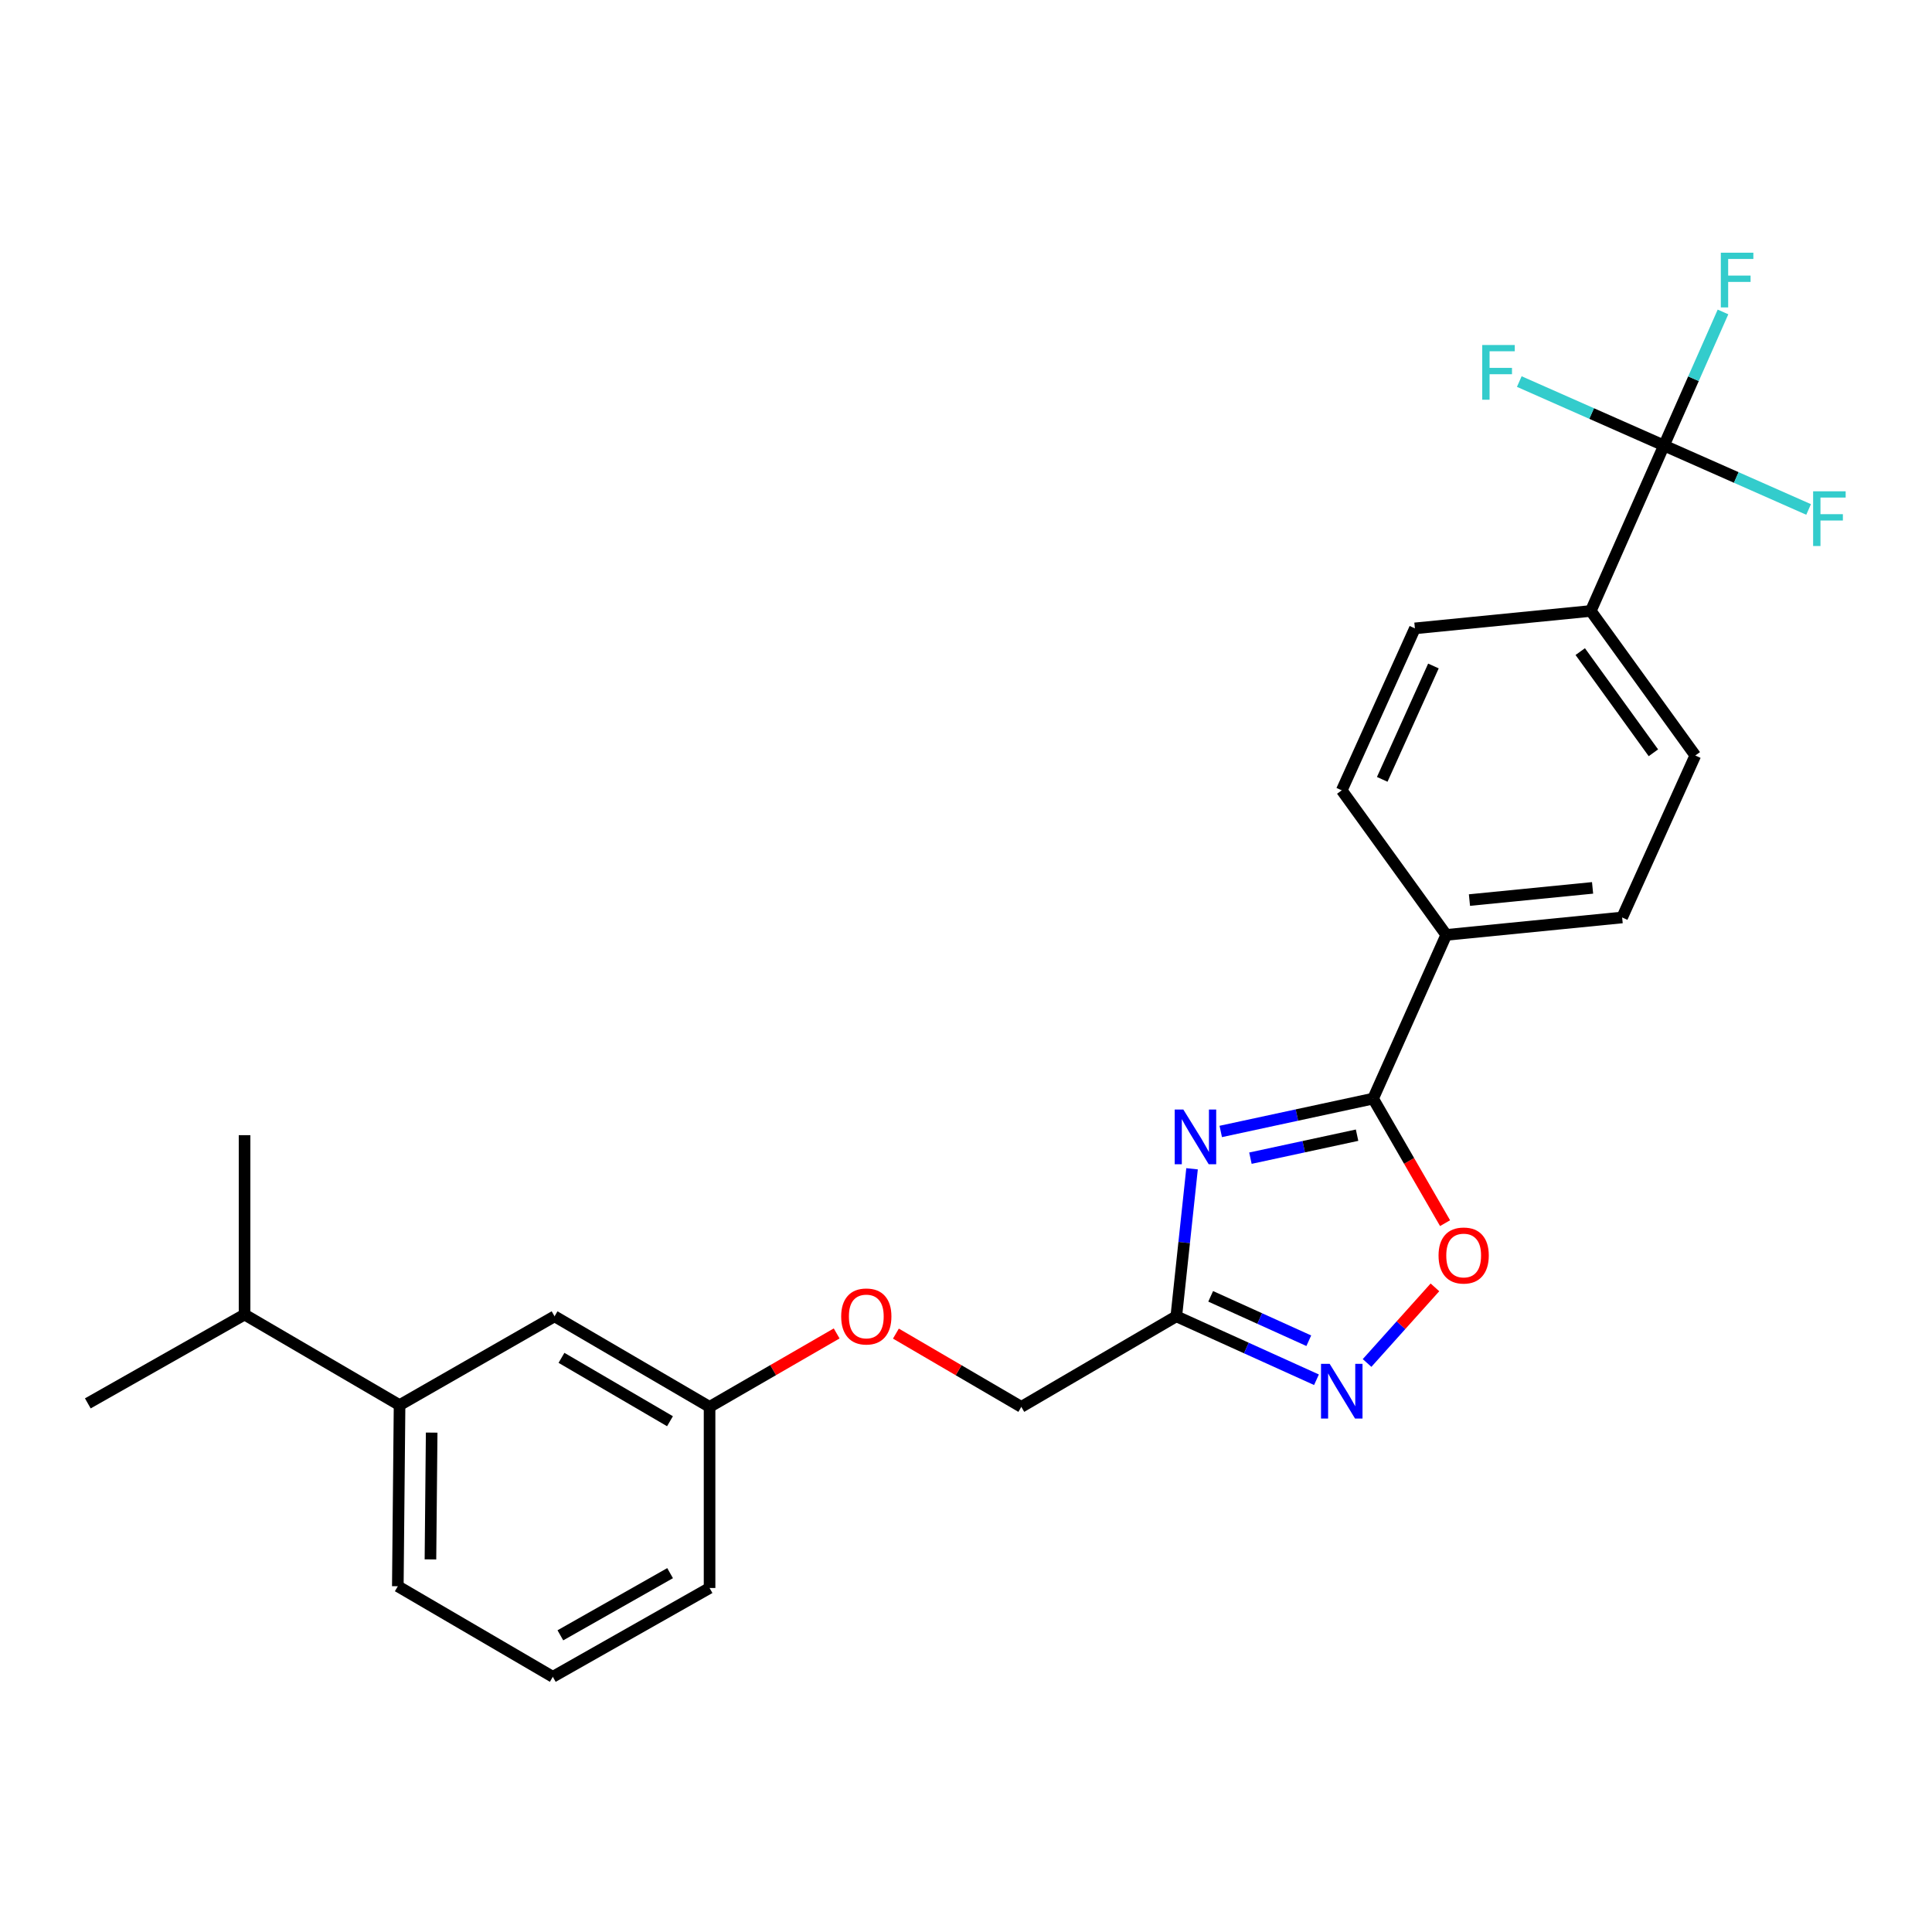 <?xml version='1.0' encoding='iso-8859-1'?>
<svg version='1.1' baseProfile='full'
              xmlns='http://www.w3.org/2000/svg'
                      xmlns:rdkit='http://www.rdkit.org/xml'
                      xmlns:xlink='http://www.w3.org/1999/xlink'
                  xml:space='preserve'
width='1000px' height='1000px' viewBox='0 0 1000 1000'>
<!-- END OF HEADER -->
<rect style='opacity:1.0;fill:#FFFFFF;stroke:none' width='1000' height='1000' x='0' y='0'> </rect>
<path class='bond-0' d='M 528.629,728.193 L 496.174,709.232' style='fill:none;fill-rule:evenodd;stroke:#000000;stroke-width:6px;stroke-linecap:butt;stroke-linejoin:miter;stroke-opacity:1' />
<path class='bond-0' d='M 496.174,709.232 L 463.719,690.271' style='fill:none;fill-rule:evenodd;stroke:#FF0000;stroke-width:6px;stroke-linecap:butt;stroke-linejoin:miter;stroke-opacity:1' />
<path class='bond-1' d='M 528.629,728.193 L 608.853,681.319' style='fill:none;fill-rule:evenodd;stroke:#000000;stroke-width:6px;stroke-linecap:butt;stroke-linejoin:miter;stroke-opacity:1' />
<path class='bond-2' d='M 206.814,727.29 L 205.911,821.038' style='fill:none;fill-rule:evenodd;stroke:#000000;stroke-width:6px;stroke-linecap:butt;stroke-linejoin:miter;stroke-opacity:1' />
<path class='bond-2' d='M 223.431,741.514 L 222.799,807.137' style='fill:none;fill-rule:evenodd;stroke:#000000;stroke-width:6px;stroke-linecap:butt;stroke-linejoin:miter;stroke-opacity:1' />
<path class='bond-3' d='M 206.814,727.29 L 287.037,681.319' style='fill:none;fill-rule:evenodd;stroke:#000000;stroke-width:6px;stroke-linecap:butt;stroke-linejoin:miter;stroke-opacity:1' />
<path class='bond-4' d='M 206.814,727.29 L 126.581,680.416' style='fill:none;fill-rule:evenodd;stroke:#000000;stroke-width:6px;stroke-linecap:butt;stroke-linejoin:miter;stroke-opacity:1' />
<path class='bond-5' d='M 433.054,690.184 L 400.162,709.188' style='fill:none;fill-rule:evenodd;stroke:#FF0000;stroke-width:6px;stroke-linecap:butt;stroke-linejoin:miter;stroke-opacity:1' />
<path class='bond-5' d='M 400.162,709.188 L 367.27,728.193' style='fill:none;fill-rule:evenodd;stroke:#000000;stroke-width:6px;stroke-linecap:butt;stroke-linejoin:miter;stroke-opacity:1' />
<path class='bond-6' d='M 205.911,821.038 L 286.134,867.912' style='fill:none;fill-rule:evenodd;stroke:#000000;stroke-width:6px;stroke-linecap:butt;stroke-linejoin:miter;stroke-opacity:1' />
<path class='bond-7' d='M 617.004,604.96 L 612.929,643.139' style='fill:none;fill-rule:evenodd;stroke:#0000FF;stroke-width:6px;stroke-linecap:butt;stroke-linejoin:miter;stroke-opacity:1' />
<path class='bond-7' d='M 612.929,643.139 L 608.853,681.319' style='fill:none;fill-rule:evenodd;stroke:#000000;stroke-width:6px;stroke-linecap:butt;stroke-linejoin:miter;stroke-opacity:1' />
<path class='bond-8' d='M 631.857,585.642 L 671.287,577.141' style='fill:none;fill-rule:evenodd;stroke:#0000FF;stroke-width:6px;stroke-linecap:butt;stroke-linejoin:miter;stroke-opacity:1' />
<path class='bond-8' d='M 671.287,577.141 L 710.717,568.64' style='fill:none;fill-rule:evenodd;stroke:#000000;stroke-width:6px;stroke-linecap:butt;stroke-linejoin:miter;stroke-opacity:1' />
<path class='bond-8' d='M 647.217,599.47 L 674.818,593.519' style='fill:none;fill-rule:evenodd;stroke:#0000FF;stroke-width:6px;stroke-linecap:butt;stroke-linejoin:miter;stroke-opacity:1' />
<path class='bond-8' d='M 674.818,593.519 L 702.419,587.568' style='fill:none;fill-rule:evenodd;stroke:#000000;stroke-width:6px;stroke-linecap:butt;stroke-linejoin:miter;stroke-opacity:1' />
<path class='bond-9' d='M 608.853,681.319 L 645.128,697.736' style='fill:none;fill-rule:evenodd;stroke:#000000;stroke-width:6px;stroke-linecap:butt;stroke-linejoin:miter;stroke-opacity:1' />
<path class='bond-9' d='M 645.128,697.736 L 681.403,714.153' style='fill:none;fill-rule:evenodd;stroke:#0000FF;stroke-width:6px;stroke-linecap:butt;stroke-linejoin:miter;stroke-opacity:1' />
<path class='bond-9' d='M 626.643,670.981 L 652.036,682.472' style='fill:none;fill-rule:evenodd;stroke:#000000;stroke-width:6px;stroke-linecap:butt;stroke-linejoin:miter;stroke-opacity:1' />
<path class='bond-9' d='M 652.036,682.472 L 677.428,693.964' style='fill:none;fill-rule:evenodd;stroke:#0000FF;stroke-width:6px;stroke-linecap:butt;stroke-linejoin:miter;stroke-opacity:1' />
<path class='bond-10' d='M 707.595,705.477 L 725.157,685.907' style='fill:none;fill-rule:evenodd;stroke:#0000FF;stroke-width:6px;stroke-linecap:butt;stroke-linejoin:miter;stroke-opacity:1' />
<path class='bond-10' d='M 725.157,685.907 L 742.719,666.337' style='fill:none;fill-rule:evenodd;stroke:#FF0000;stroke-width:6px;stroke-linecap:butt;stroke-linejoin:miter;stroke-opacity:1' />
<path class='bond-11' d='M 747.963,633.104 L 729.34,600.872' style='fill:none;fill-rule:evenodd;stroke:#FF0000;stroke-width:6px;stroke-linecap:butt;stroke-linejoin:miter;stroke-opacity:1' />
<path class='bond-11' d='M 729.34,600.872 L 710.717,568.64' style='fill:none;fill-rule:evenodd;stroke:#000000;stroke-width:6px;stroke-linecap:butt;stroke-linejoin:miter;stroke-opacity:1' />
<path class='bond-12' d='M 710.717,568.64 L 748.581,483.902' style='fill:none;fill-rule:evenodd;stroke:#000000;stroke-width:6px;stroke-linecap:butt;stroke-linejoin:miter;stroke-opacity:1' />
<path class='bond-13' d='M 861.26,230.591 L 823.396,316.232' style='fill:none;fill-rule:evenodd;stroke:#000000;stroke-width:6px;stroke-linecap:butt;stroke-linejoin:miter;stroke-opacity:1' />
<path class='bond-14' d='M 861.26,230.591 L 876.54,196.026' style='fill:none;fill-rule:evenodd;stroke:#000000;stroke-width:6px;stroke-linecap:butt;stroke-linejoin:miter;stroke-opacity:1' />
<path class='bond-14' d='M 876.54,196.026 L 891.82,161.461' style='fill:none;fill-rule:evenodd;stroke:#33CCCC;stroke-width:6px;stroke-linecap:butt;stroke-linejoin:miter;stroke-opacity:1' />
<path class='bond-15' d='M 861.26,230.591 L 823.82,214.042' style='fill:none;fill-rule:evenodd;stroke:#000000;stroke-width:6px;stroke-linecap:butt;stroke-linejoin:miter;stroke-opacity:1' />
<path class='bond-15' d='M 823.82,214.042 L 786.38,197.493' style='fill:none;fill-rule:evenodd;stroke:#33CCCC;stroke-width:6px;stroke-linecap:butt;stroke-linejoin:miter;stroke-opacity:1' />
<path class='bond-16' d='M 861.26,230.591 L 898.695,247.144' style='fill:none;fill-rule:evenodd;stroke:#000000;stroke-width:6px;stroke-linecap:butt;stroke-linejoin:miter;stroke-opacity:1' />
<path class='bond-16' d='M 898.695,247.144 L 936.131,263.697' style='fill:none;fill-rule:evenodd;stroke:#33CCCC;stroke-width:6px;stroke-linecap:butt;stroke-linejoin:miter;stroke-opacity:1' />
<path class='bond-17' d='M 823.396,316.232 L 877.484,391.048' style='fill:none;fill-rule:evenodd;stroke:#000000;stroke-width:6px;stroke-linecap:butt;stroke-linejoin:miter;stroke-opacity:1' />
<path class='bond-17' d='M 817.932,337.27 L 855.793,389.641' style='fill:none;fill-rule:evenodd;stroke:#000000;stroke-width:6px;stroke-linecap:butt;stroke-linejoin:miter;stroke-opacity:1' />
<path class='bond-18' d='M 823.396,316.232 L 732.348,325.242' style='fill:none;fill-rule:evenodd;stroke:#000000;stroke-width:6px;stroke-linecap:butt;stroke-linejoin:miter;stroke-opacity:1' />
<path class='bond-19' d='M 748.581,483.902 L 694.493,409.077' style='fill:none;fill-rule:evenodd;stroke:#000000;stroke-width:6px;stroke-linecap:butt;stroke-linejoin:miter;stroke-opacity:1' />
<path class='bond-20' d='M 748.581,483.902 L 839.62,474.883' style='fill:none;fill-rule:evenodd;stroke:#000000;stroke-width:6px;stroke-linecap:butt;stroke-linejoin:miter;stroke-opacity:1' />
<path class='bond-20' d='M 760.585,465.877 L 824.312,459.563' style='fill:none;fill-rule:evenodd;stroke:#000000;stroke-width:6px;stroke-linecap:butt;stroke-linejoin:miter;stroke-opacity:1' />
<path class='bond-21' d='M 877.484,391.048 L 839.62,474.883' style='fill:none;fill-rule:evenodd;stroke:#000000;stroke-width:6px;stroke-linecap:butt;stroke-linejoin:miter;stroke-opacity:1' />
<path class='bond-22' d='M 732.348,325.242 L 694.493,409.077' style='fill:none;fill-rule:evenodd;stroke:#000000;stroke-width:6px;stroke-linecap:butt;stroke-linejoin:miter;stroke-opacity:1' />
<path class='bond-22' d='M 741.939,344.712 L 715.441,403.396' style='fill:none;fill-rule:evenodd;stroke:#000000;stroke-width:6px;stroke-linecap:butt;stroke-linejoin:miter;stroke-opacity:1' />
<path class='bond-23' d='M 286.134,867.912 L 367.27,821.941' style='fill:none;fill-rule:evenodd;stroke:#000000;stroke-width:6px;stroke-linecap:butt;stroke-linejoin:miter;stroke-opacity:1' />
<path class='bond-23' d='M 290.046,846.439 L 346.841,814.26' style='fill:none;fill-rule:evenodd;stroke:#000000;stroke-width:6px;stroke-linecap:butt;stroke-linejoin:miter;stroke-opacity:1' />
<path class='bond-24' d='M 367.27,821.941 L 367.27,728.193' style='fill:none;fill-rule:evenodd;stroke:#000000;stroke-width:6px;stroke-linecap:butt;stroke-linejoin:miter;stroke-opacity:1' />
<path class='bond-25' d='M 367.27,728.193 L 287.037,681.319' style='fill:none;fill-rule:evenodd;stroke:#000000;stroke-width:6px;stroke-linecap:butt;stroke-linejoin:miter;stroke-opacity:1' />
<path class='bond-25' d='M 346.784,735.628 L 290.621,702.816' style='fill:none;fill-rule:evenodd;stroke:#000000;stroke-width:6px;stroke-linecap:butt;stroke-linejoin:miter;stroke-opacity:1' />
<path class='bond-26' d='M 126.581,680.416 L 126.581,587.562' style='fill:none;fill-rule:evenodd;stroke:#000000;stroke-width:6px;stroke-linecap:butt;stroke-linejoin:miter;stroke-opacity:1' />
<path class='bond-27' d='M 126.581,680.416 L 45.455,726.387' style='fill:none;fill-rule:evenodd;stroke:#000000;stroke-width:6px;stroke-linecap:butt;stroke-linejoin:miter;stroke-opacity:1' />
<path  class='atom-2' d='M 435.396 681.399
Q 435.396 674.599, 438.756 670.799
Q 442.116 666.999, 448.396 666.999
Q 454.676 666.999, 458.036 670.799
Q 461.396 674.599, 461.396 681.399
Q 461.396 688.279, 457.996 692.199
Q 454.596 696.079, 448.396 696.079
Q 442.156 696.079, 438.756 692.199
Q 435.396 688.319, 435.396 681.399
M 448.396 692.879
Q 452.716 692.879, 455.036 689.999
Q 457.396 687.079, 457.396 681.399
Q 457.396 675.839, 455.036 673.039
Q 452.716 670.199, 448.396 670.199
Q 444.076 670.199, 441.716 672.999
Q 439.396 675.799, 439.396 681.399
Q 439.396 687.119, 441.716 689.999
Q 444.076 692.879, 448.396 692.879
' fill='#FF0000'/>
<path  class='atom-4' d='M 612.505 574.305
L 621.785 589.305
Q 622.705 590.785, 624.185 593.465
Q 625.665 596.145, 625.745 596.305
L 625.745 574.305
L 629.505 574.305
L 629.505 602.625
L 625.625 602.625
L 615.665 586.225
Q 614.505 584.305, 613.265 582.105
Q 612.065 579.905, 611.705 579.225
L 611.705 602.625
L 608.025 602.625
L 608.025 574.305
L 612.505 574.305
' fill='#0000FF'/>
<path  class='atom-6' d='M 688.233 705.917
L 697.513 720.917
Q 698.433 722.397, 699.913 725.077
Q 701.393 727.757, 701.473 727.917
L 701.473 705.917
L 705.233 705.917
L 705.233 734.237
L 701.353 734.237
L 691.393 717.837
Q 690.233 715.917, 688.993 713.717
Q 687.793 711.517, 687.433 710.837
L 687.433 734.237
L 683.753 734.237
L 683.753 705.917
L 688.233 705.917
' fill='#0000FF'/>
<path  class='atom-7' d='M 744.59 649.846
Q 744.59 643.046, 747.95 639.246
Q 751.31 635.446, 757.59 635.446
Q 763.87 635.446, 767.23 639.246
Q 770.59 643.046, 770.59 649.846
Q 770.59 656.726, 767.19 660.646
Q 763.79 664.526, 757.59 664.526
Q 751.35 664.526, 747.95 660.646
Q 744.59 656.766, 744.59 649.846
M 757.59 661.326
Q 761.91 661.326, 764.23 658.446
Q 766.59 655.526, 766.59 649.846
Q 766.59 644.286, 764.23 641.486
Q 761.91 638.646, 757.59 638.646
Q 753.27 638.646, 750.91 641.446
Q 748.59 644.246, 748.59 649.846
Q 748.59 655.566, 750.91 658.446
Q 753.27 661.326, 757.59 661.326
' fill='#FF0000'/>
<path  class='atom-16' d='M 890.695 130.8
L 907.535 130.8
L 907.535 134.04
L 894.495 134.04
L 894.495 142.64
L 906.095 142.64
L 906.095 145.92
L 894.495 145.92
L 894.495 159.12
L 890.695 159.12
L 890.695 130.8
' fill='#33CCCC'/>
<path  class='atom-17' d='M 767.2 178.577
L 784.04 178.577
L 784.04 181.817
L 771 181.817
L 771 190.417
L 782.6 190.417
L 782.6 193.697
L 771 193.697
L 771 206.897
L 767.2 206.897
L 767.2 178.577
' fill='#33CCCC'/>
<path  class='atom-18' d='M 938.471 254.295
L 955.311 254.295
L 955.311 257.535
L 942.271 257.535
L 942.271 266.135
L 953.871 266.135
L 953.871 269.415
L 942.271 269.415
L 942.271 282.615
L 938.471 282.615
L 938.471 254.295
' fill='#33CCCC'/>
</svg>
